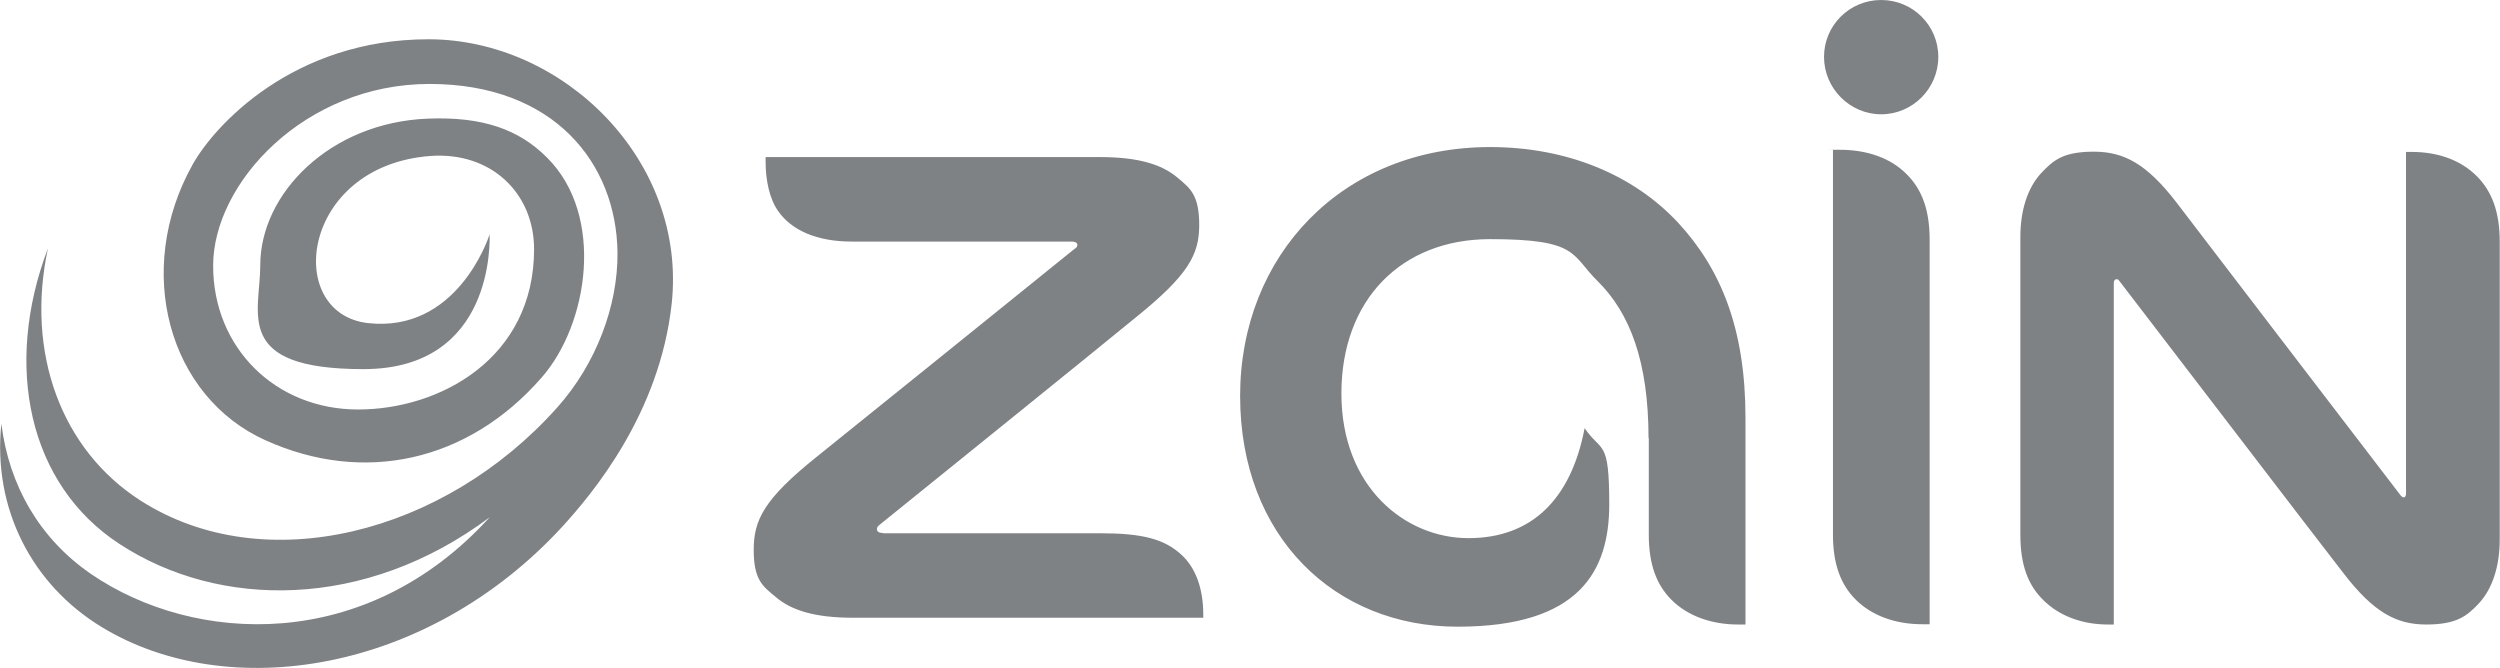 <?xml version="1.0" encoding="UTF-8"?>
<svg xmlns="http://www.w3.org/2000/svg" xmlns:xlink="http://www.w3.org/1999/xlink" id="Layer_1" version="1.1" viewBox="0 0 923.1 246.7">
  <!-- Generator: Adobe Illustrator 29.2.1, SVG Export Plug-In . SVG Version: 2.1.0 Build 116)  -->
  <defs>
    <style>
      .st0 {
        fill: none;
      }

      .st1 {
        clip-path: url(#clippath);
      }

      .st2 {
        fill: #7f8285;
      }
    </style>
    <clipPath id="clippath">
      <rect class="st0" x="276.3" width="646.8" height="232.1"></rect>
    </clipPath>
  </defs>
  <g class="st1">
    <path class="st2" d="M326,196.8c-1.4,0-2.2-.5-2.2-1.4s.4-1.1,1.2-1.8c11-8.9,83.5-67.4,94.5-76.5,19.2-15.5,23.3-23,23.3-34s-3.2-13.5-8-17.5c-5.8-4.9-14.5-7.6-28.6-7.6h-123.5v2c0,6.4,1.4,13.4,4.6,17.9,5,7.2,14.4,11.3,27.2,11.3h81.1c1.4,0,2.2.4,2.2,1.2s-.4,1.1-1.3,1.7c-11.5,9.3-78.4,63.3-95.1,76.7-19.3,15.5-23.1,23.2-23.1,34.2s3.2,13.4,8.1,17.4c5.8,5,14.5,7.7,28.7,7.7h129.2v-1.2c0-9.2-2.6-17.1-8.1-22.1-6.3-5.8-14.5-7.9-29.8-7.9h-80.3ZM887.5,183.6c-.4,0-.7-.2-1.1-.7-25.6-33.4-72.6-94.8-82.8-108.2-10.8-14-19.2-18.7-30.4-18.7s-14.9,3-19.5,7.9c-5.1,5.5-7.7,13.9-7.7,23.6v110c0,11,2.8,18.5,8.4,24,5.8,5.8,14.1,9.1,24.1,9.1s1.3,0,2,0v-126.1c0-.9.4-1.4,1-1.4s.7.2,1.1.7c15,19.5,72,94.1,82.9,108.1,10.8,14,19.2,18.7,30.3,18.7s15-3,19.5-7.8c5.1-5.5,7.7-13.9,7.7-23.6v-110c0-11-2.9-18.5-8.4-24.1-5.8-5.8-14-9-24.2-9s-1.2,0-2,0v126.2c0,.9-.4,1.4-1,1.4M608.8,161.7v35.8c0,11,2.9,18.5,8.4,24,5.8,5.8,14.5,9.1,24.7,9.1s1.8,0,2.6,0v-76.3c0-32.8-9-54.9-24.9-72.1-16.4-17.6-40.9-27.9-69.4-27.9-54.5,0-92.3,39.9-92.3,91.9s35,85.2,80.3,85.2,56-20.8,56-45.2-2.8-18.9-9.1-28.1c-5,26.2-19.5,40.6-42.9,40.6s-46.9-18.9-46.9-53.4,22-57,54.9-57,29.8,5.8,39.8,15.6c11.8,11.7,18.7,29.6,18.7,57.9M715.7,21C715.7,9.4,706.3,0,694.6,0s-21.1,9.4-21.1,21,9.5,21.2,21.1,21.2,21.1-9.5,21.1-21.2M712.5,230.5V88.5c0-11.1-2.9-18.6-8.4-24.1-5.8-5.9-14.4-9.1-24.8-9.1s-1.8,0-2.5.1v142c0,11,2.9,18.5,8.4,24,5.8,5.8,14.4,9.1,24.7,9.1s1.8,0,2.6,0"></path>
  </g>
  <path class="st2" d="M197.2,92c0-20.6-15.8-36.1-38.4-34.4-47.9,3.7-54.1,58.2-22.9,61.7,32.6,3.6,44.3-30.9,44.9-32.8h0c0,2.3,1.8,49.8-46.6,49.8s-38.1-20.6-38.1-38.4c0-26.4,25.7-52.7,61.9-54.1,20.3-.8,33.7,4,44.1,14.5,21.3,21.3,15.2,61.4-2.1,81.1-27.4,31.4-66,39.4-101.9,23.2-35.9-16.1-48.8-62.8-27-101.8,8-14.4,37.1-46.3,87.1-46.3s95.6,45,89.8,97.8c-4.5,40.5-29.1,69.8-40.4,82.2-50.1,54.4-123.7,65.3-170.1,37C12,216-2.8,188,.5,156.4c2.8,22.9,14.2,42.6,33.2,55.6,37.9,25.9,101.3,29.4,147.1-21-46,34.4-99.9,33.9-136.6,9.9C10.5,179,1.2,135.1,17.7,91.7c-8.3,38.7,5,74.5,34.3,93.2,45.6,29.1,112,12.4,153.8-34.5,14.3-16,22.4-37.5,22.2-57.2-.4-32.8-23.3-62.2-69.4-62.2s-79.9,36.6-79.9,67.1,23.2,53.1,53.5,53.1,65-18.9,65-59.2"></path>
</svg>
